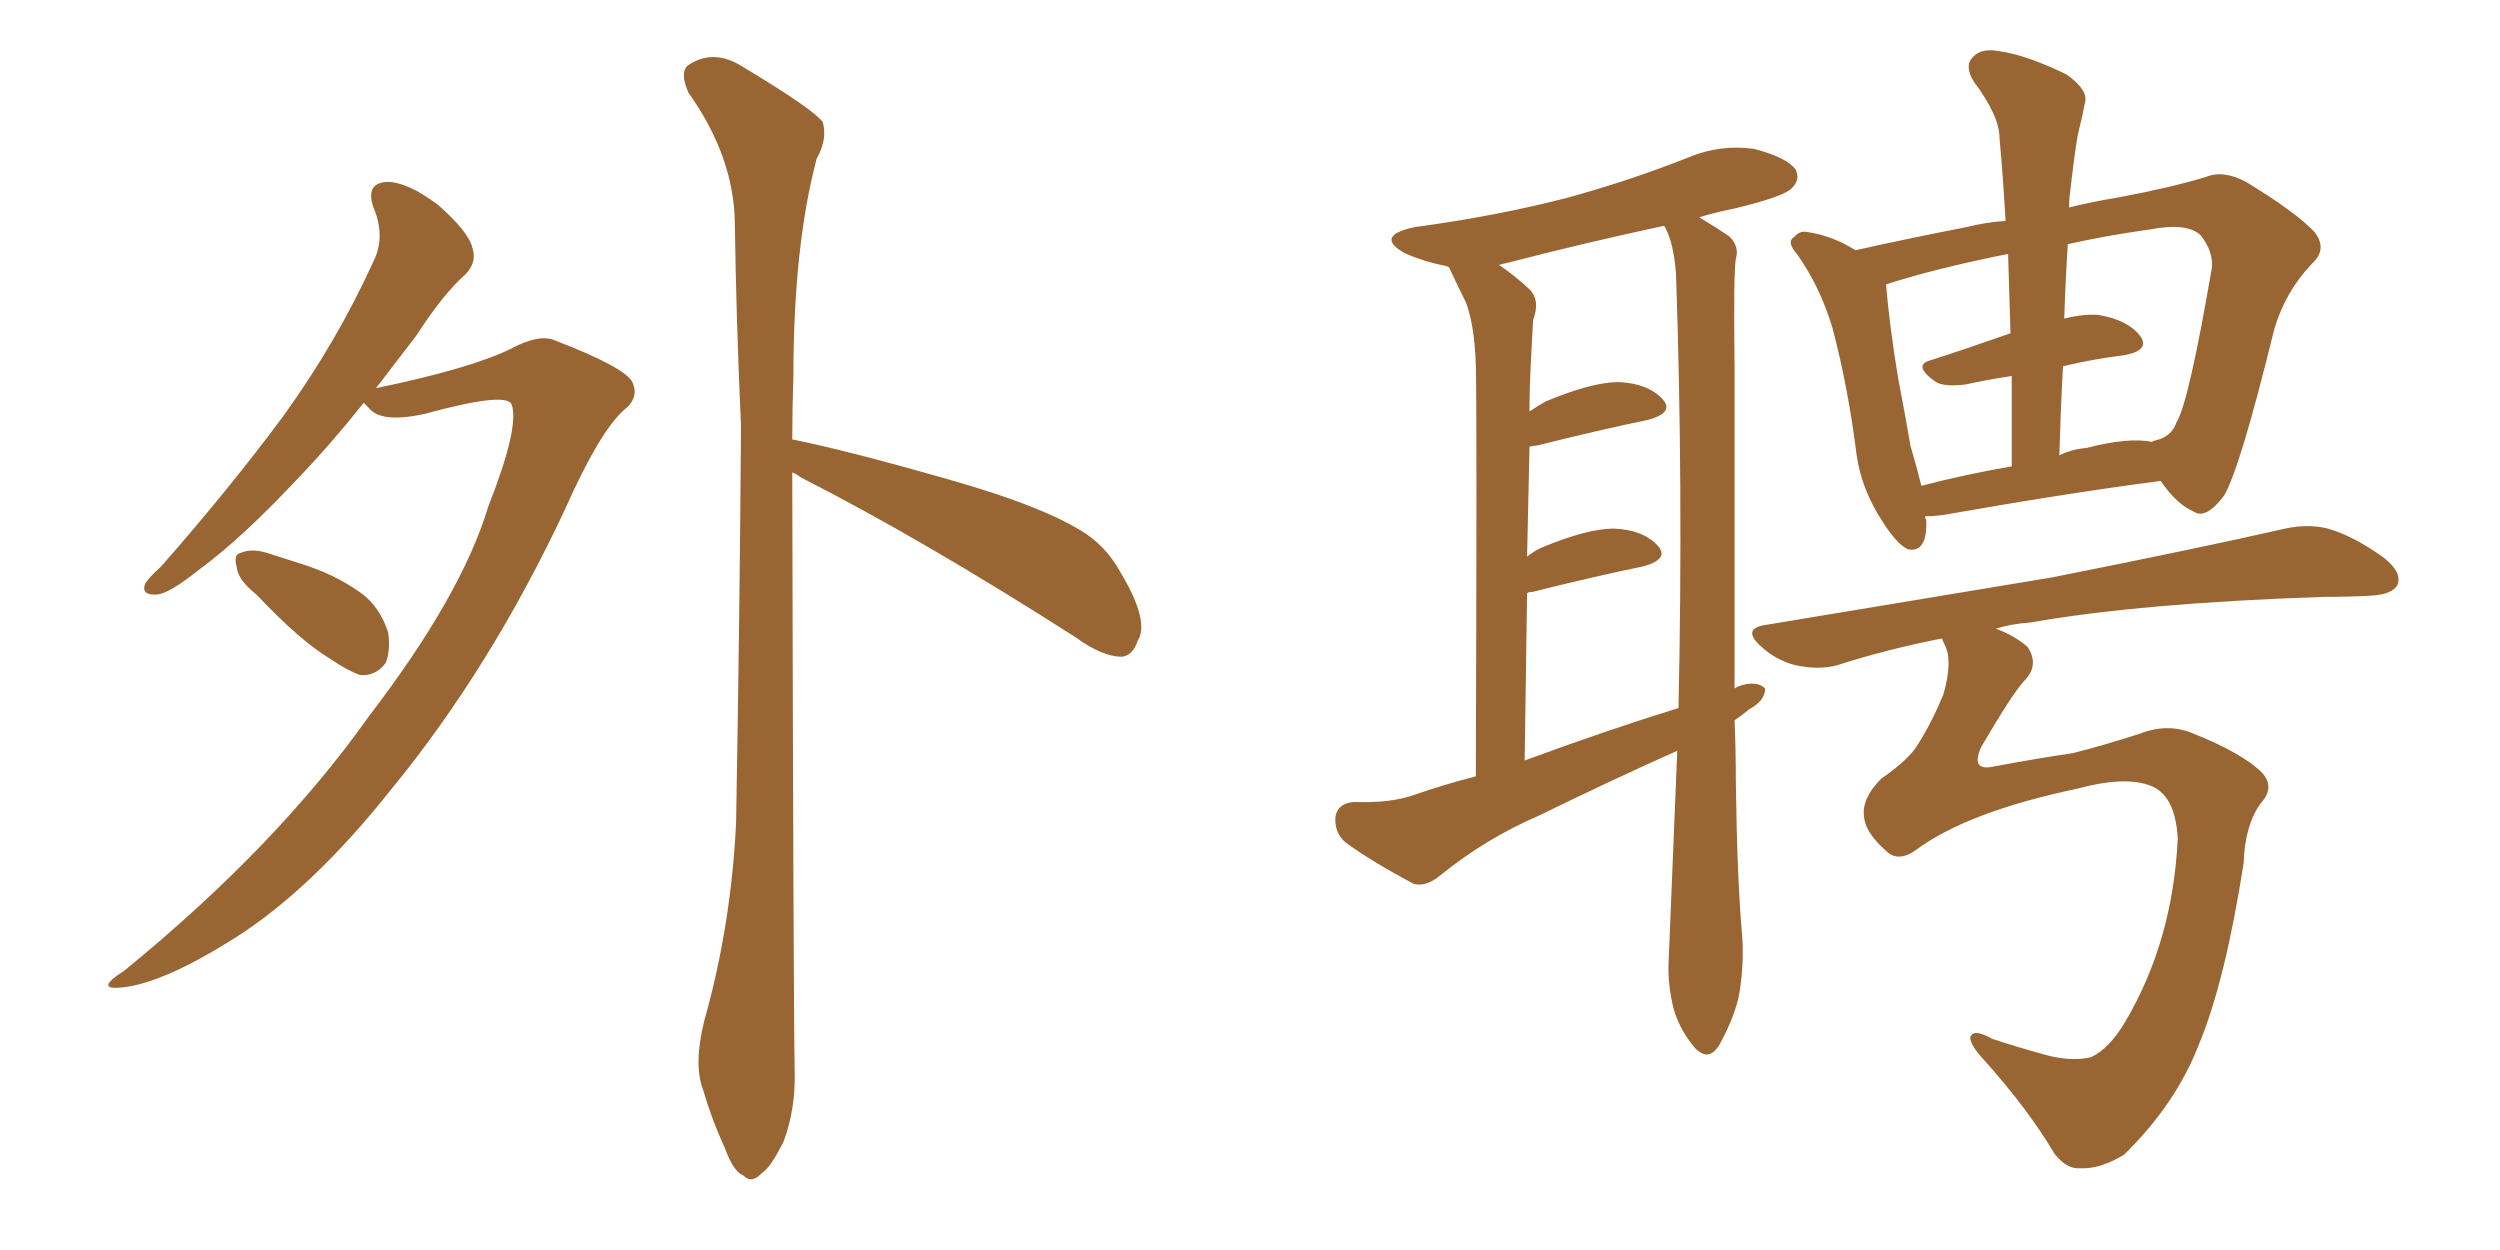 <svg xmlns="http://www.w3.org/2000/svg" xmlns:xlink="http://www.w3.org/1999/xlink" width="300" height="150"><path fill="#996633" padding="10" d="M43.65 48.34L43.65 48.34Q39.55 53.47 35.60 57.57L35.60 57.57Q29.00 64.60 24.02 68.26L24.02 68.26Q20.36 71.19 18.90 71.34L18.90 71.34Q16.85 71.48 17.43 70.02L17.43 70.02Q17.87 69.29 19.34 67.97L19.34 67.97Q27.69 58.45 33.98 49.95L33.98 49.95Q40.43 41.02 44.82 31.35L44.82 31.35Q46.29 28.42 44.82 24.90L44.82 24.90Q43.80 21.97 46.44 21.83L46.44 21.83Q48.93 21.83 52.59 24.61L52.59 24.61Q56.25 27.83 56.69 29.74L56.69 29.74Q57.28 31.49 55.81 32.96L55.81 32.96Q53.17 35.30 49.95 40.28L49.95 40.28Q47.46 43.51 45.12 46.58L45.12 46.58Q56.40 44.24 61.23 41.89L61.23 41.89Q64.75 39.99 66.65 40.87L66.65 40.87Q75 44.09 75.88 45.85L75.88 45.85Q76.76 47.75 74.85 49.22L74.85 49.22Q71.92 51.86 67.82 61.08L67.82 61.08Q58.89 80.13 47.02 94.63L47.02 94.63Q37.50 106.64 28.27 112.50L28.27 112.50Q19.48 118.07 14.50 118.51L14.50 118.51Q11.28 118.80 14.94 116.46L14.94 116.46Q33.25 101.51 44.24 85.99L44.24 85.99Q55.37 71.48 58.59 60.79L58.59 60.79Q62.40 51.12 61.38 48.49L61.38 48.49Q60.64 47.02 50.98 49.66L50.98 49.66Q45.70 50.83 44.24 48.93L44.24 48.93Q43.80 48.49 43.65 48.34ZM30.76 71.34L30.76 71.34Q28.56 69.58 28.42 68.12L28.42 68.12Q27.98 66.50 28.86 66.36L28.86 66.36Q30.18 65.77 32.08 66.36L32.08 66.36Q33.84 66.94 35.74 67.53L35.74 67.53Q40.14 68.85 43.36 71.19L43.36 71.19Q45.56 72.80 46.58 75.88L46.58 75.88Q46.88 78.08 46.29 79.54L46.29 79.54Q45.12 81.15 43.21 81.01L43.21 81.01Q41.60 80.42 39.70 79.10L39.70 79.10Q36.18 77.05 30.76 71.34ZM95.07 56.69L95.07 56.69L95.07 56.69Q95.21 120.70 95.36 128.32L95.36 128.32Q95.51 133.01 94.04 136.96L94.04 136.96Q92.43 140.19 91.41 140.77L91.41 140.77Q90.23 142.09 89.21 141.06L89.21 141.06Q88.04 140.63 87.01 137.84L87.01 137.84Q85.40 134.33 84.38 130.81L84.38 130.81Q83.20 127.73 84.52 122.46L84.52 122.46Q87.74 111.04 88.33 98.73L88.33 98.73Q88.77 73.68 88.92 51.12L88.92 51.12Q88.33 38.09 88.18 26.66L88.18 26.66Q88.04 18.75 82.62 11.13L82.62 11.13Q81.59 8.79 82.47 7.91L82.47 7.91Q85.55 5.71 89.21 8.06L89.21 8.06Q97.71 13.18 98.73 14.65L98.73 14.65Q99.32 16.70 98.00 19.04L98.00 19.04Q95.21 29.59 95.21 45.12L95.21 45.12Q95.07 49.07 95.07 52.73L95.07 52.73Q101.66 54.05 113.96 57.57L113.96 57.57Q124.80 60.64 129.79 63.72L129.79 63.72Q132.71 65.48 134.47 68.70L134.47 68.70Q137.99 74.56 136.52 76.90L136.52 76.90Q135.94 78.66 134.62 78.81L134.62 78.81Q132.28 78.81 129.05 76.46L129.05 76.46Q110.74 64.75 96.09 57.28L96.09 57.28Q95.51 56.84 95.07 56.69ZM177.10 43.80L177.10 43.80Q176.95 39.11 175.93 36.33L175.93 36.33Q175.05 34.57 174.02 32.37L174.02 32.37Q173.88 32.08 173.88 32.08L173.88 32.08Q173.58 31.93 173.58 31.93L173.58 31.93Q170.65 31.35 168.46 30.32L168.46 30.32Q164.94 28.27 169.78 27.25L169.78 27.25Q179.59 25.93 188.09 23.73L188.09 23.73Q195.56 21.68 202.59 18.90L202.59 18.90Q206.40 17.29 210.50 17.87L210.50 17.87Q214.45 18.90 215.48 20.36L215.48 20.36Q216.06 21.53 215.04 22.56L215.04 22.56Q214.16 23.58 208.01 25.05L208.01 25.05Q205.81 25.49 203.91 26.07L203.91 26.07Q206.10 27.39 207.57 28.42L207.57 28.42Q208.74 29.59 208.30 31.05L208.30 31.05Q208.01 32.67 208.15 44.09L208.15 44.09Q208.15 64.01 208.15 82.62L208.15 82.62Q208.59 82.32 209.18 82.18L209.18 82.18Q210.94 81.74 211.82 82.62L211.82 82.62Q211.82 84.08 209.91 85.11L209.91 85.11Q209.03 85.84 208.15 86.43L208.15 86.43Q208.30 90.09 208.30 93.75L208.30 93.75Q208.45 105.32 209.03 111.91L209.03 111.91Q209.33 115.43 208.74 119.09L208.74 119.09Q208.30 121.73 206.40 125.24L206.40 125.24Q205.08 127.59 203.32 125.68L203.32 125.68Q201.27 123.19 200.68 120.41L200.68 120.41Q200.10 117.63 200.24 115.28L200.24 115.28Q200.39 111.33 201.27 90.09L201.27 90.09Q192.77 93.90 184.72 97.85L184.72 97.85Q178.27 100.63 172.85 105.03L172.85 105.03Q171.09 106.49 169.63 106.05L169.63 106.05Q164.65 103.42 161.43 101.07L161.43 101.07Q160.11 99.90 160.25 98.00L160.25 98.00Q160.55 96.39 162.45 96.24L162.45 96.24Q166.99 96.39 169.78 95.36L169.78 95.36Q173.14 94.19 177.10 93.16L177.10 93.16Q177.25 49.07 177.10 43.80ZM201.42 84.96L201.42 84.96Q202.00 58.45 201.12 32.81L201.12 32.81Q200.83 29.15 199.80 27.25L199.80 27.25Q199.66 27.10 199.66 27.10L199.66 27.10Q190.14 29.15 181.64 31.35L181.64 31.35Q180.47 31.64 179.88 31.79L179.88 31.79Q181.64 32.96 183.54 34.72L183.54 34.72Q184.86 36.04 183.98 38.38L183.98 38.38Q183.84 40.58 183.69 43.80L183.69 43.80Q183.54 46.58 183.54 49.37L183.54 49.37Q184.42 48.78 185.45 48.19L185.45 48.19Q191.02 45.85 194.24 45.85L194.24 45.85Q197.75 46.00 199.51 47.90L199.51 47.90Q200.98 49.51 197.75 50.39L197.75 50.39Q192.04 51.56 184.42 53.47L184.42 53.47Q183.98 53.47 183.54 53.61L183.54 53.61Q183.40 59.77 183.25 66.80L183.25 66.80Q183.98 66.21 184.86 65.77L184.86 65.77Q190.43 63.43 193.65 63.43L193.65 63.43Q197.17 63.57 198.93 65.48L198.93 65.48Q200.39 67.09 197.17 67.97L197.17 67.97Q191.46 69.14 183.84 71.04L183.84 71.04Q183.40 71.04 183.25 71.19L183.25 71.19Q183.11 80.57 182.96 91.26L182.96 91.26Q192.48 87.74 201.42 84.96ZM266.89 59.47L266.89 59.47Q264.70 62.40 263.23 61.38L263.23 61.38Q261.18 60.50 259.28 57.71L259.28 57.71Q248.00 59.18 233.06 61.82L233.06 61.82Q231.88 61.96 231.01 61.96L231.01 61.96Q231.01 62.26 231.15 62.40L231.15 62.40Q231.30 66.36 228.96 65.92L228.96 65.92Q227.64 65.33 225.88 62.55L225.88 62.55Q223.39 58.74 222.80 54.64L222.80 54.64Q221.78 46.44 219.87 39.26L219.87 39.26Q218.41 34.42 215.63 30.47L215.63 30.47Q214.31 29.00 215.33 28.42L215.33 28.42Q215.92 27.69 216.80 27.83L216.80 27.83Q219.87 28.27 222.66 30.03L222.66 30.03Q228.52 28.71 235.99 27.25L235.99 27.25Q238.33 26.66 240.67 26.51L240.67 26.51Q240.38 21.39 239.94 16.55L239.94 16.55Q239.94 13.92 236.87 9.81L236.87 9.81Q235.69 7.91 236.72 6.88L236.72 6.88Q237.74 5.71 239.94 6.15L239.94 6.15Q243.16 6.59 248.00 8.94L248.00 8.94Q250.63 10.84 250.20 12.30L250.20 12.30Q249.90 13.92 249.32 16.26L249.32 16.26Q248.88 18.90 248.44 22.85L248.44 22.85Q248.29 23.88 248.29 24.90L248.29 24.90Q251.22 24.17 254.00 23.73L254.00 23.73Q260.30 22.56 264.70 21.24L264.70 21.24Q266.75 20.36 269.53 21.83L269.53 21.83Q275.54 25.49 277.73 27.83L277.73 27.83Q279.35 29.88 277.44 31.64L277.44 31.64Q274.22 35.01 272.90 39.55L272.90 39.55L272.90 39.55Q268.80 56.25 266.89 59.47ZM261.18 50.68L261.18 50.68Q262.65 48.34 265.43 32.08L265.43 32.08Q265.58 30.18 264.11 28.27L264.11 28.27Q262.50 26.66 257.96 27.54L257.96 27.54Q252.69 28.27 248.14 29.30L248.14 29.30Q247.85 33.69 247.71 38.23L247.71 38.23Q250.05 37.65 251.81 37.79L251.81 37.79Q255.32 38.38 256.79 40.28L256.79 40.28Q258.11 42.04 254.88 42.63L254.88 42.63Q251.22 43.07 247.56 43.95L247.56 43.95Q247.27 49.22 247.12 54.64L247.12 54.64Q248.58 53.91 250.34 53.76L250.34 53.76Q255.47 52.44 258.25 53.03L258.25 53.03Q258.40 52.88 258.54 52.88L258.54 52.88Q260.60 52.44 261.18 50.68ZM240.97 30.47L240.97 30.47Q232.18 32.23 226.32 34.13L226.32 34.13Q226.76 39.26 227.78 45.41L227.78 45.41Q228.66 49.95 229.25 53.47L229.25 53.47Q229.98 55.96 230.57 58.30L230.57 58.30Q235.55 56.98 241.41 55.96L241.41 55.96Q241.41 50.10 241.41 45.12L241.41 45.12Q238.48 45.56 235.84 46.14L235.84 46.14Q233.35 46.44 232.32 45.85L232.32 45.85Q229.39 43.80 231.74 43.21L231.74 43.21Q236.28 41.75 241.26 39.99L241.26 39.99Q241.11 35.01 240.97 30.47ZM243.60 74.71L243.60 74.71L243.60 74.71Q241.41 74.85 239.50 75.44L239.50 75.44Q241.85 76.32 243.31 77.64L243.31 77.64Q244.78 79.83 242.87 81.74L242.87 81.74Q241.41 83.35 237.74 89.65L237.74 89.65Q236.43 92.58 239.21 91.99L239.21 91.99Q244.63 90.97 248.73 90.38L248.73 90.38Q252.25 89.50 256.79 88.04L256.79 88.04Q260.16 86.72 263.23 88.04L263.23 88.04Q269.09 90.38 271.44 92.72L271.44 92.72Q273.05 94.48 271.29 96.39L271.29 96.39Q269.38 99.02 269.24 103.56L269.24 103.56Q267.04 117.63 263.96 125.10L263.96 125.10Q261.18 132.42 254.88 138.57L254.88 138.57Q251.95 140.33 249.61 140.19L249.61 140.19Q248.00 140.33 246.53 138.43L246.53 138.43Q243.31 133.01 238.04 127.15L238.04 127.15Q236.43 125.39 236.43 124.51L236.43 124.51Q236.72 123.34 239.06 124.66L239.06 124.66Q241.70 125.54 245.36 126.56L245.36 126.56Q248.58 127.44 250.93 126.86L250.93 126.86Q253.13 125.83 255.03 122.61L255.03 122.61Q260.74 112.94 261.33 100.63L261.33 100.63Q261.04 95.21 257.81 94.19L257.81 94.19Q254.74 93.16 249.32 94.63L249.32 94.63Q236.13 97.41 229.98 101.95L229.98 101.95Q227.78 103.56 226.32 102.10L226.32 102.10Q223.83 99.90 223.68 98.00L223.68 98.00Q223.39 95.80 225.73 93.46L225.73 93.46Q229.10 91.11 230.13 89.36L230.13 89.36Q231.88 86.57 233.20 83.35L233.20 83.35Q234.38 79.25 233.35 77.34L233.35 77.34Q233.06 76.76 233.06 76.61L233.06 76.61Q226.32 77.93 220.46 79.83L220.46 79.83Q218.26 80.42 215.48 79.83L215.48 79.83Q213.13 79.25 211.23 77.49L211.23 77.49Q209.03 75.44 211.82 75L211.82 75Q230.42 71.92 246.24 69.29L246.24 69.29Q263.96 65.77 274.22 63.43L274.22 63.43Q277.00 62.84 279.35 63.43L279.35 63.43Q282.42 64.31 286.08 66.94L286.08 66.94Q288.28 68.70 287.70 70.17L287.70 70.17Q287.11 71.34 284.47 71.48L284.47 71.48Q281.84 71.63 278.76 71.63L278.76 71.63Q256.93 72.36 243.60 74.71Z"/></svg>